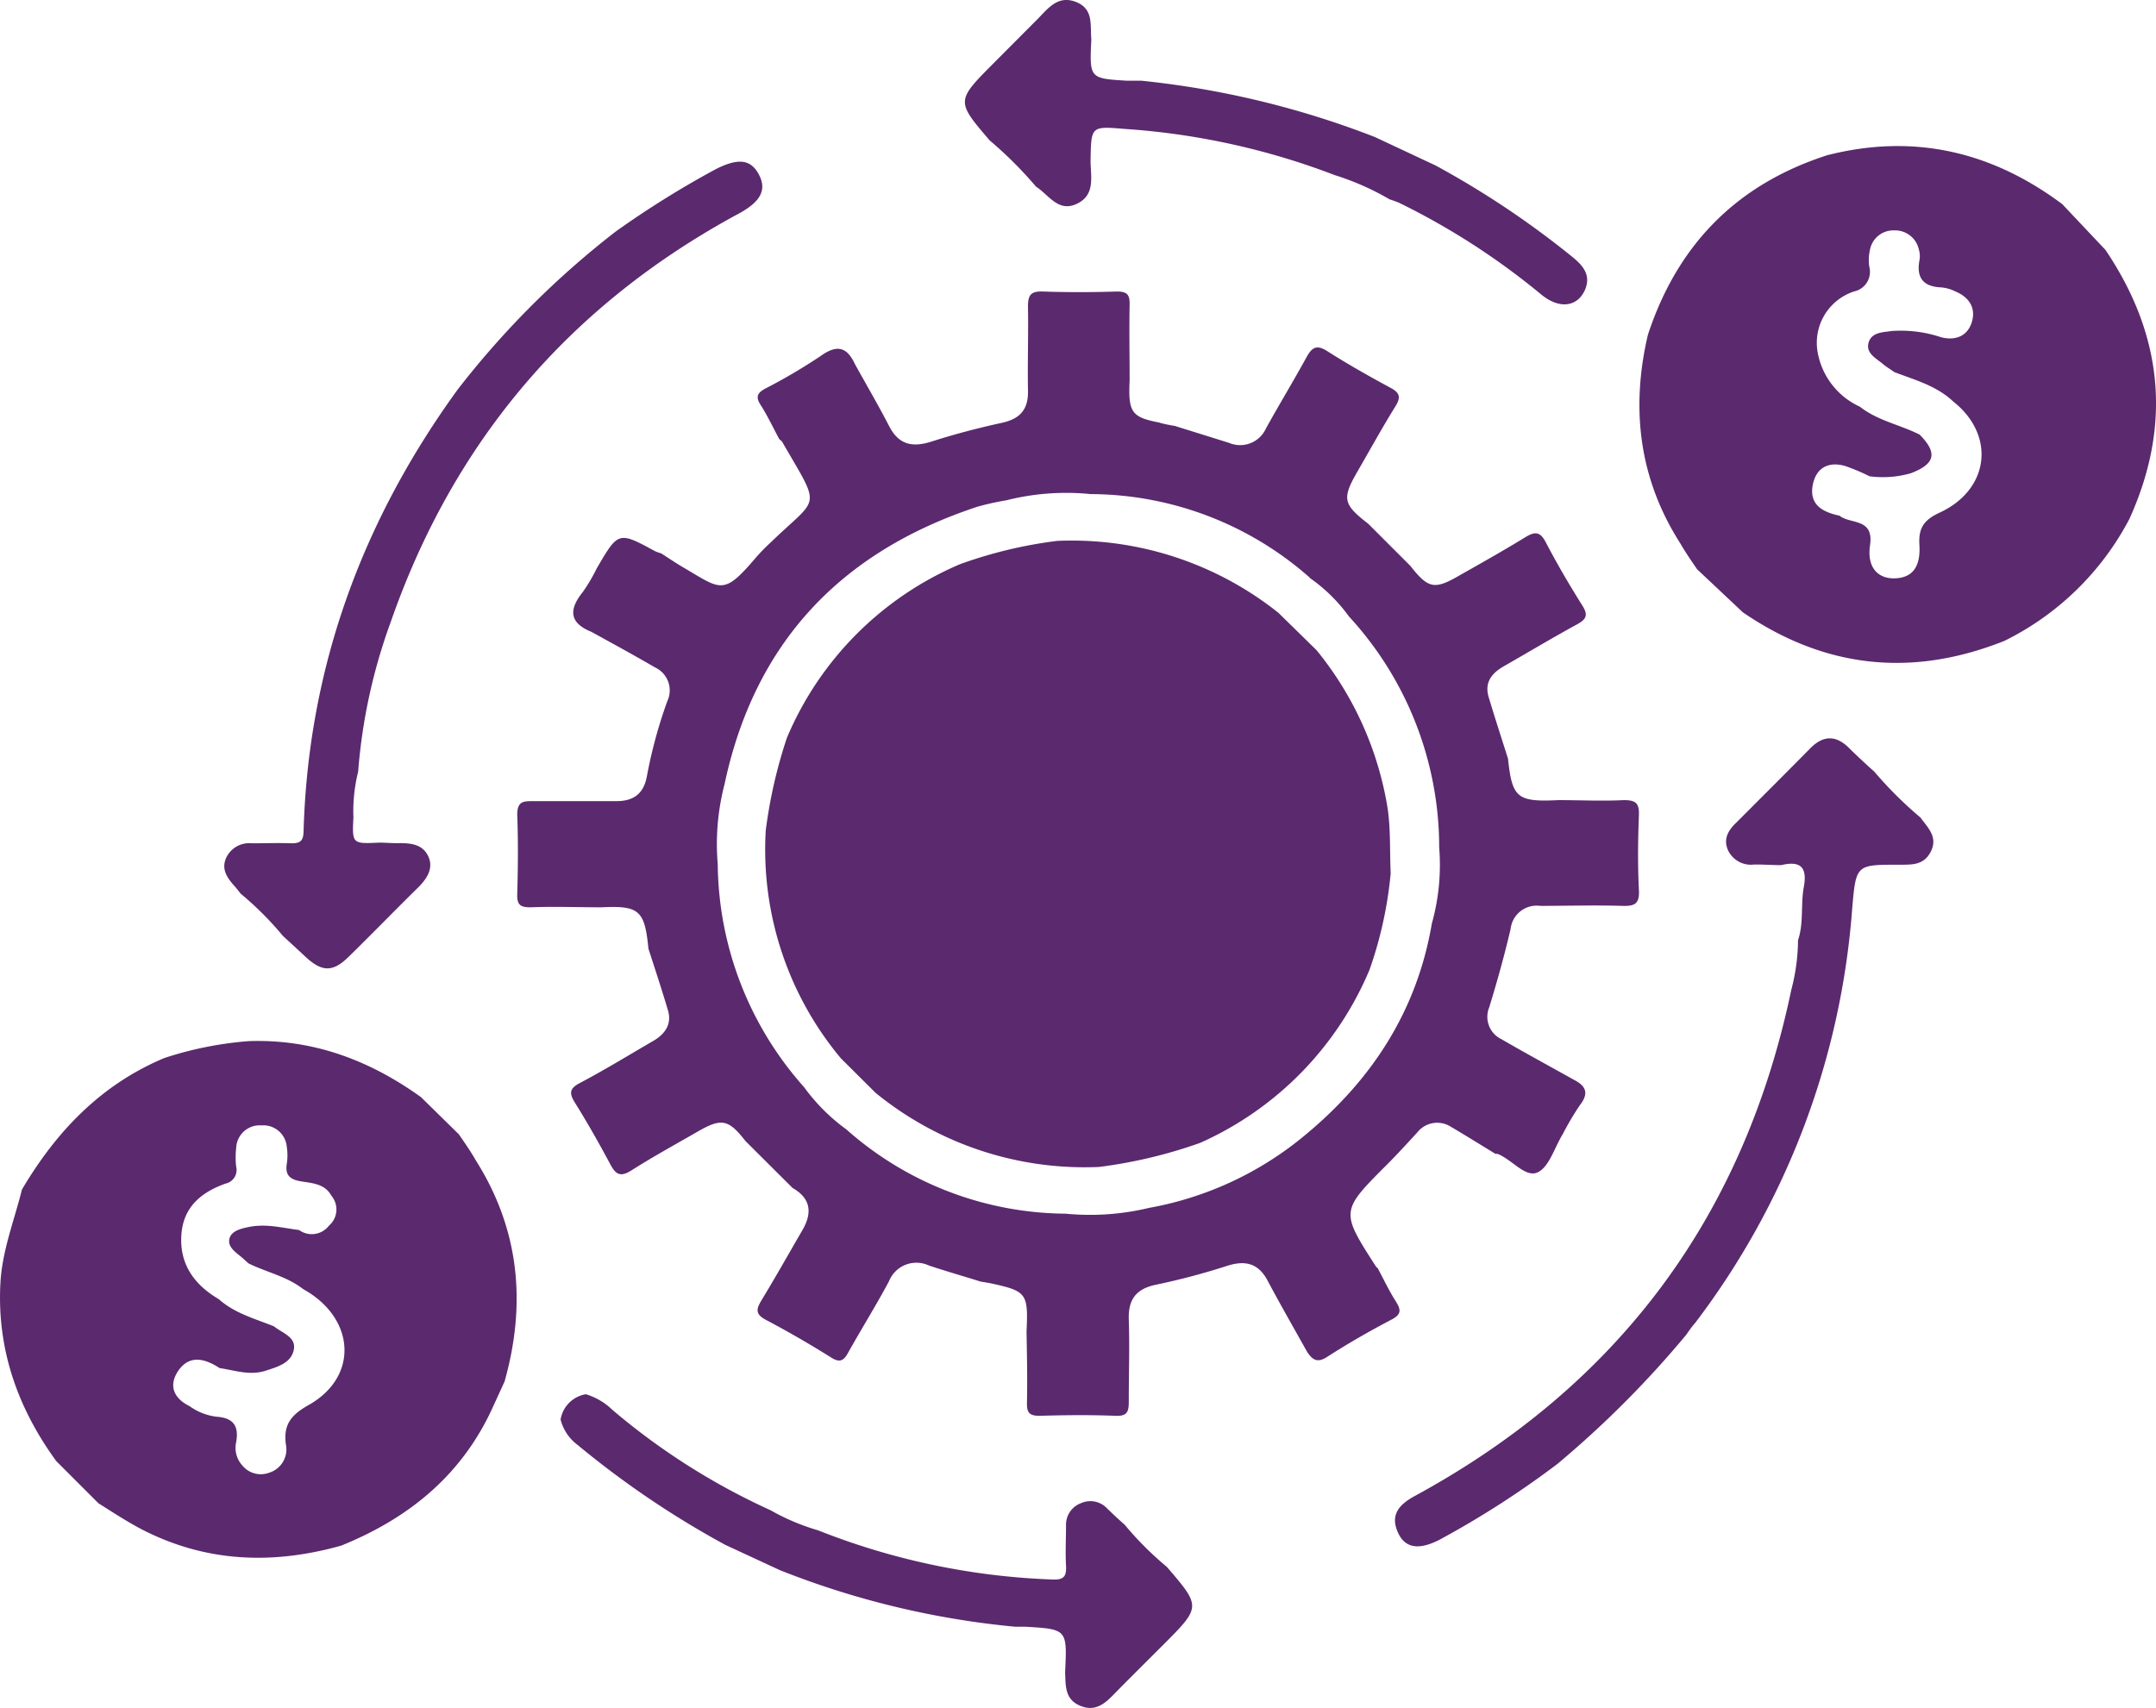 <svg id="Capa_1" data-name="Capa 1" xmlns="http://www.w3.org/2000/svg" viewBox="0 0 255.6 202.5"><defs><style>.cls-1{fill:#5b296e;}</style></defs><path class="cls-1" d="M139.29,50.51l6.4,2a3.36,3.36,0,0,0,4.4-1.72c1.56-2.82,3.24-5.58,4.79-8.41.63-1.14,1.16-1.57,2.44-.76,2.45,1.56,5,3,7.52,4.36,1.18.63,1.23,1.17.57,2.24-1.57,2.53-3,5.14-4.5,7.73-1.83,3.18-1.68,3.86,1.29,6.15l5,5c2.08,2.65,2.83,2.84,5.59,1.27s5.33-3,8-4.64c1.11-.68,1.76-.78,2.46.56,1.34,2.57,2.81,5.08,4.35,7.53.74,1.17.41,1.65-.66,2.23-2.91,1.59-5.76,3.3-8.63,4.94-1.44.82-2.34,1.91-1.83,3.65.73,2.45,1.53,4.89,2.3,7.33.49,4.66,1.09,5.15,6,4.91,2.57,0,5.14.13,7.7,0,1.36,0,1.87.29,1.82,1.75-.12,3-.15,6,0,8.94.08,1.64-.53,1.9-2,1.85-3.23-.1-6.47,0-9.7,0a3.11,3.11,0,0,0-3.51,2.72c-.73,3.14-1.6,6.25-2.54,9.32a2.94,2.94,0,0,0,1.47,3.78c2.86,1.66,5.76,3.23,8.64,4.84,1.44.75,1.69,1.64.62,3a33.6,33.6,0,0,0-2,3.39c-1,1.61-1.64,4-3.06,4.58s-3-1.57-4.68-2.22a2,2,0,0,0-.24,0c-1.76-1.07-3.5-2.16-5.27-3.2a3,3,0,0,0-4,.65c-1.18,1.28-2.35,2.57-3.58,3.8-5.54,5.55-5.55,5.54-1.31,12.13a1.54,1.54,0,0,0,.19.17c.69,1.29,1.32,2.63,2.1,3.86.62,1,.82,1.57-.46,2.24-2.61,1.37-5.18,2.84-7.66,4.44-1.18.76-1.74.28-2.34-.6-1.57-2.82-3.18-5.61-4.69-8.46-1.1-2.06-2.63-2.44-4.78-1.76a81.64,81.64,0,0,1-8.39,2.23c-2.4.48-3.36,1.72-3.29,4.12.11,3.23,0,6.47,0,9.7,0,1.16-.1,1.81-1.57,1.74-3-.12-6-.09-9,0-1.23,0-1.52-.38-1.5-1.54.06-2.82,0-5.64-.05-8.46.21-4.47,0-4.77-4-5.66-.48-.11-1-.18-1.45-.26-2-.63-4.11-1.23-6.14-1.91a3.5,3.5,0,0,0-4.73,1.9c-1.52,2.84-3.23,5.58-4.8,8.39-.54,1-1,1.3-2.07.61q-3.78-2.37-7.73-4.46c-1.23-.65-1.14-1.25-.52-2.28,1.67-2.75,3.25-5.56,4.87-8.35,1.19-2.05,1-3.76-1.17-5l-5.59-5.57c-2-2.57-2.83-2.74-5.61-1.14s-5.34,3-7.92,4.64c-1.24.78-1.81.52-2.45-.67-1.33-2.48-2.71-4.94-4.2-7.32-.72-1.16-.73-1.72.6-2.41,2.92-1.54,5.75-3.28,8.61-4.94,1.43-.82,2.29-2,1.78-3.68-.72-2.45-1.53-4.87-2.31-7.3-.43-4.52-1.1-5.11-5.54-4.89-2.82,0-5.64-.11-8.46,0-1.17,0-1.58-.29-1.55-1.51.09-3.15.12-6.31,0-9.46C61.32,95.06,62,95,63.13,95c3.24,0,6.48,0,9.71,0,2.18.06,3.47-.79,3.86-3a56.49,56.49,0,0,1,2.41-8.85,3,3,0,0,0-1.44-4c-2.5-1.45-5-2.82-7.57-4.23-2.69-1.09-2.63-2.7-1-4.73a20.29,20.29,0,0,0,1.64-2.78C73.31,63,73.31,63,77.68,65.37a4,4,0,0,0,.69.24c.89.57,1.77,1.17,2.68,1.7,4.48,2.64,4.72,3.33,8.58-1.21a22.21,22.21,0,0,1,1.73-1.77c5.8-5.62,6.06-3.79,1.38-11.92a1.84,1.84,0,0,0-.35-.33C91.65,50.72,91,49.3,90.16,48c-.6-.94-.37-1.4.53-1.9a67.5,67.5,0,0,0,6.58-3.87c1.91-1.38,3.11-1.14,4.07.92,1.36,2.46,2.78,4.88,4.07,7.38,1.13,2.19,2.71,2.56,5,1.84,2.76-.89,5.57-1.62,8.4-2.24,2.15-.47,3.11-1.61,3.06-3.8-.06-3.32.06-6.65,0-10,0-1.44.42-1.81,1.8-1.76,2.91.1,5.82.09,8.73,0,1.21,0,1.54.35,1.52,1.53-.06,3,0,6,0,9-.18,3.78.22,4.37,3.48,5C138,50.29,138.65,50.4,139.29,50.51Zm16,18a39.43,39.43,0,0,0-26-9.92,29,29,0,0,0-10,.74,32.52,32.52,0,0,0-3.39.75c-16.18,5.33-26.43,16.09-30,32.9a28.19,28.19,0,0,0-.81,9.5,40.28,40.28,0,0,0,10.24,26.44,22.5,22.5,0,0,0,5,5,39.58,39.58,0,0,0,26,10,30,30,0,0,0,9.91-.69,39.85,39.85,0,0,0,18.51-8.65c7.94-6.57,13.25-14.77,15-25.07a25.72,25.72,0,0,0,.87-9,40.42,40.42,0,0,0-10.7-27.41A19.38,19.38,0,0,0,155.27,68.53Z"/><path class="cls-1" d="M40.46,183.28c-8.14,2.29-16.08,2-23.7-1.95-1.75-.92-3.39-2-5.09-3.07l-5-5C2.11,167-.38,160,.05,152.14c.21-3.86,1.64-7.4,2.55-11.08,4.07-6.89,9.37-12.45,16.89-15.6a42.28,42.28,0,0,1,10-2c7.62-.27,14.32,2.26,20.42,6.64l4.5,4.42c.68,1,1.39,2,2,3.08,5.19,8.22,6,17,3.41,26.22l-1.32,2.88C54.87,174.82,48.56,180,40.46,183.28Zm-5-37.42a2.56,2.56,0,0,0,3.54-.52,2.53,2.53,0,0,0,.28-3.56c-.8-1.46-2.38-1.48-3.68-1.71S33.8,139.29,34,138a6.57,6.57,0,0,0,0-2A2.79,2.79,0,0,0,31,133.45a2.79,2.79,0,0,0-3,2.67,9.78,9.78,0,0,0,0,2.23,1.65,1.65,0,0,1-1.25,2c-2.84,1-5,2.75-5.24,6-.28,3.51,1.51,6,4.42,7.7,1.89,1.69,4.29,2.32,6.55,3.23,1,.82,2.69,1.26,2.34,2.83s-2,2-3.42,2.46c-1.86.56-3.59-.08-5.36-.34-1.78-1.15-3.65-1.65-5,.46-1.06,1.7-.38,3.16,1.43,4.05A6.87,6.87,0,0,0,25.7,168c2,.14,2.63,1.13,2.3,3a3.11,3.11,0,0,0,.74,2.79,2.82,2.82,0,0,0,3.16.85,2.89,2.89,0,0,0,2-3.31c-.33-2.32.54-3.51,2.67-4.71,6-3.35,5.57-10.32-.62-13.75-1.93-1.51-4.34-2-6.48-3.05-.3-.26-.59-.54-.9-.8-.7-.57-1.6-1.19-1.37-2.14s1.46-1.22,2.39-1.4C31.6,145.09,33.54,145.62,35.48,145.86Z"/><path class="cls-1" d="M216.61,18.41c10.23-2.61,19.48-.47,27.87,5.79,1.71,1.81,3.41,3.62,5.12,5.42,6.82,10.11,7.91,20.73,2.85,31.91A33.4,33.4,0,0,1,237.62,76c-10.92,4.35-21.26,3.28-31-3.39l-5.42-5.1c-.68-1-1.38-2-2-3.08-4.9-7.67-5.88-16-3.84-24.72C198.88,29,205.89,21.87,216.61,18.41Zm11,33.16c2.12,2.16,1.8,3.45-1.08,4.55a12.07,12.07,0,0,1-4.89.36,23.18,23.18,0,0,0-2.92-1.23c-1.9-.54-3.35.18-3.78,2.11-.55,2.45,1.09,3.36,3.14,3.79,1.29,1.05,4.09.24,3.62,3.49-.39,2.64.92,4,2.94,3.94s3.08-1.28,2.91-4c-.12-2,.56-2.94,2.42-3.8,5.92-2.75,6.62-9.19,1.6-13.16-2-1.89-4.53-2.55-7-3.5-.47-.34-1-.65-1.4-1-.81-.67-2-1.26-1.64-2.5s1.71-1.21,2.74-1.37a15.11,15.11,0,0,1,5.88.75c1.8.44,3.22-.22,3.67-2,.4-1.62-.49-2.81-2-3.44a4.78,4.78,0,0,0-1.66-.48c-2.2-.08-3-1.19-2.59-3.28a2.71,2.71,0,0,0-.09-1.23,2.88,2.88,0,0,0-2.92-2.25,2.82,2.82,0,0,0-2.87,2.3,5.42,5.42,0,0,0-.08,2,2.38,2.38,0,0,1-1.8,2.94,6.4,6.4,0,0,0-4.31,7.28,8.79,8.79,0,0,0,5,6.39C222.61,49.9,225.3,50.37,227.64,51.57Z"/><path class="cls-1" d="M54.26,46.19A104.81,104.81,0,0,1,73,27.45a112.68,112.68,0,0,1,11.82-7.37c2.68-1.37,4.18-1.21,5.15.62s.18,3.24-2.39,4.63Q57.51,41.56,46.3,73.82a66.43,66.43,0,0,0-3.84,17.69,19.34,19.34,0,0,0-.56,5.41c-.16,3.15-.14,3.15,3.06,3,.82,0,1.65.09,2.47.06,1.4,0,2.71.19,3.35,1.58s-.15,2.64-1.22,3.69c-2.77,2.72-5.47,5.51-8.24,8.22-1.88,1.84-3.15,1.79-5.09,0-.89-.84-1.8-1.66-2.7-2.5a38.33,38.33,0,0,0-5-5c-.25-.31-.49-.65-.77-.94-.88-1-1.55-2-.93-3.34A3,3,0,0,1,29.84,100c1.58,0,3.16-.06,4.73,0,1.1,0,1.39-.35,1.42-1.42C36.54,79.2,42.91,61.83,54.26,46.19Z"/><path class="cls-1" d="M199.9,158.29a119.39,119.39,0,0,1-15.27,15.31,109.27,109.27,0,0,1-14,9c-2.41,1.23-4.05,1-4.89-.85-1-2.18.22-3.39,2-4.36q36.19-19.68,44.62-60a23.5,23.5,0,0,0,.8-5.9c.7-2.06.3-4.24.69-6.32.44-2.39-.45-3.12-2.69-2.58-1.08,0-2.15-.09-3.23-.07a3,3,0,0,1-3.06-1.68c-.6-1.33,0-2.38,1-3.32,2.92-2.93,5.85-5.85,8.76-8.8,1.5-1.52,3-1.56,4.53-.07,1,1,2,1.91,3.06,2.87a46.67,46.67,0,0,0,5.46,5.43c.86,1.19,2.08,2.28,1.24,4s-2.36,1.58-3.89,1.59c-5,0-5,0-5.45,5.25a92.47,92.47,0,0,1-18.64,49.12C200.56,157.33,200.23,157.82,199.9,158.29Z"/><path class="cls-1" d="M133.34,180.81a38.18,38.18,0,0,0,5,5c4.06,4.73,4.06,4.73-.46,9.26-1.82,1.82-3.65,3.63-5.46,5.47-1.18,1.21-2.33,2.52-4.27,1.77s-1.8-2.4-1.88-4c.25-5.11.25-5.11-4.69-5.41-.4,0-.82,0-1.23,0a101.19,101.19,0,0,1-27.9-6.71l-6.47-3a109.16,109.16,0,0,1-17.52-11.86,5.38,5.38,0,0,1-2-3,3.63,3.63,0,0,1,3-3,7.77,7.77,0,0,1,3.16,1.87,79.94,79.94,0,0,0,18.74,11.89,26.08,26.08,0,0,0,5.63,2.38,83.3,83.3,0,0,0,27.78,5.83c1.4.07,1.68-.43,1.61-1.66-.09-1.57,0-3.15,0-4.73a2.73,2.73,0,0,1,1.82-2.68,2.7,2.7,0,0,1,3,.59C131.88,179.49,132.6,180.16,133.34,180.81Z"/><path class="cls-1" d="M122.83,22.14a47.53,47.53,0,0,0-5.5-5.49c-4-4.67-4-4.67.52-9.21l5.08-5.1c1.27-1.27,2.43-2.95,4.6-2.12s1.69,2.78,1.85,4.46c-.22,4.61-.22,4.62,4.19,4.89.58,0,1.15,0,1.73,0A106,106,0,0,1,163,16.25l7.19,3.37A106.55,106.55,0,0,1,186.5,30.54c1.21,1,2.14,2.13,1.4,3.84-.89,2-3,2.32-5.15.57a84.92,84.92,0,0,0-16.86-10.89,12.19,12.19,0,0,0-1.15-.42,31.35,31.35,0,0,0-6.49-2.87,85.46,85.46,0,0,0-24.89-5.48c-4.05-.34-4-.34-4.07,3.8,0,1.83.61,4-1.61,5.07S124.34,23.1,122.83,22.14Z"/><path class="cls-1" d="M151.55,72.66l4.53,4.44a39.56,39.56,0,0,1,8.43,18.77c.37,2.56.24,5.13.36,7.69A47.52,47.52,0,0,1,162.36,115a39,39,0,0,1-20.07,20.52,56.81,56.81,0,0,1-12,2.86,39.19,39.19,0,0,1-26.49-8.79l-4.12-4.1a38.65,38.65,0,0,1-8.9-27,57.57,57.57,0,0,1,2.51-11A38.7,38.7,0,0,1,113.82,66.9a53.06,53.06,0,0,1,11.51-2.76A39.31,39.31,0,0,1,151.55,72.66Z"/></svg>